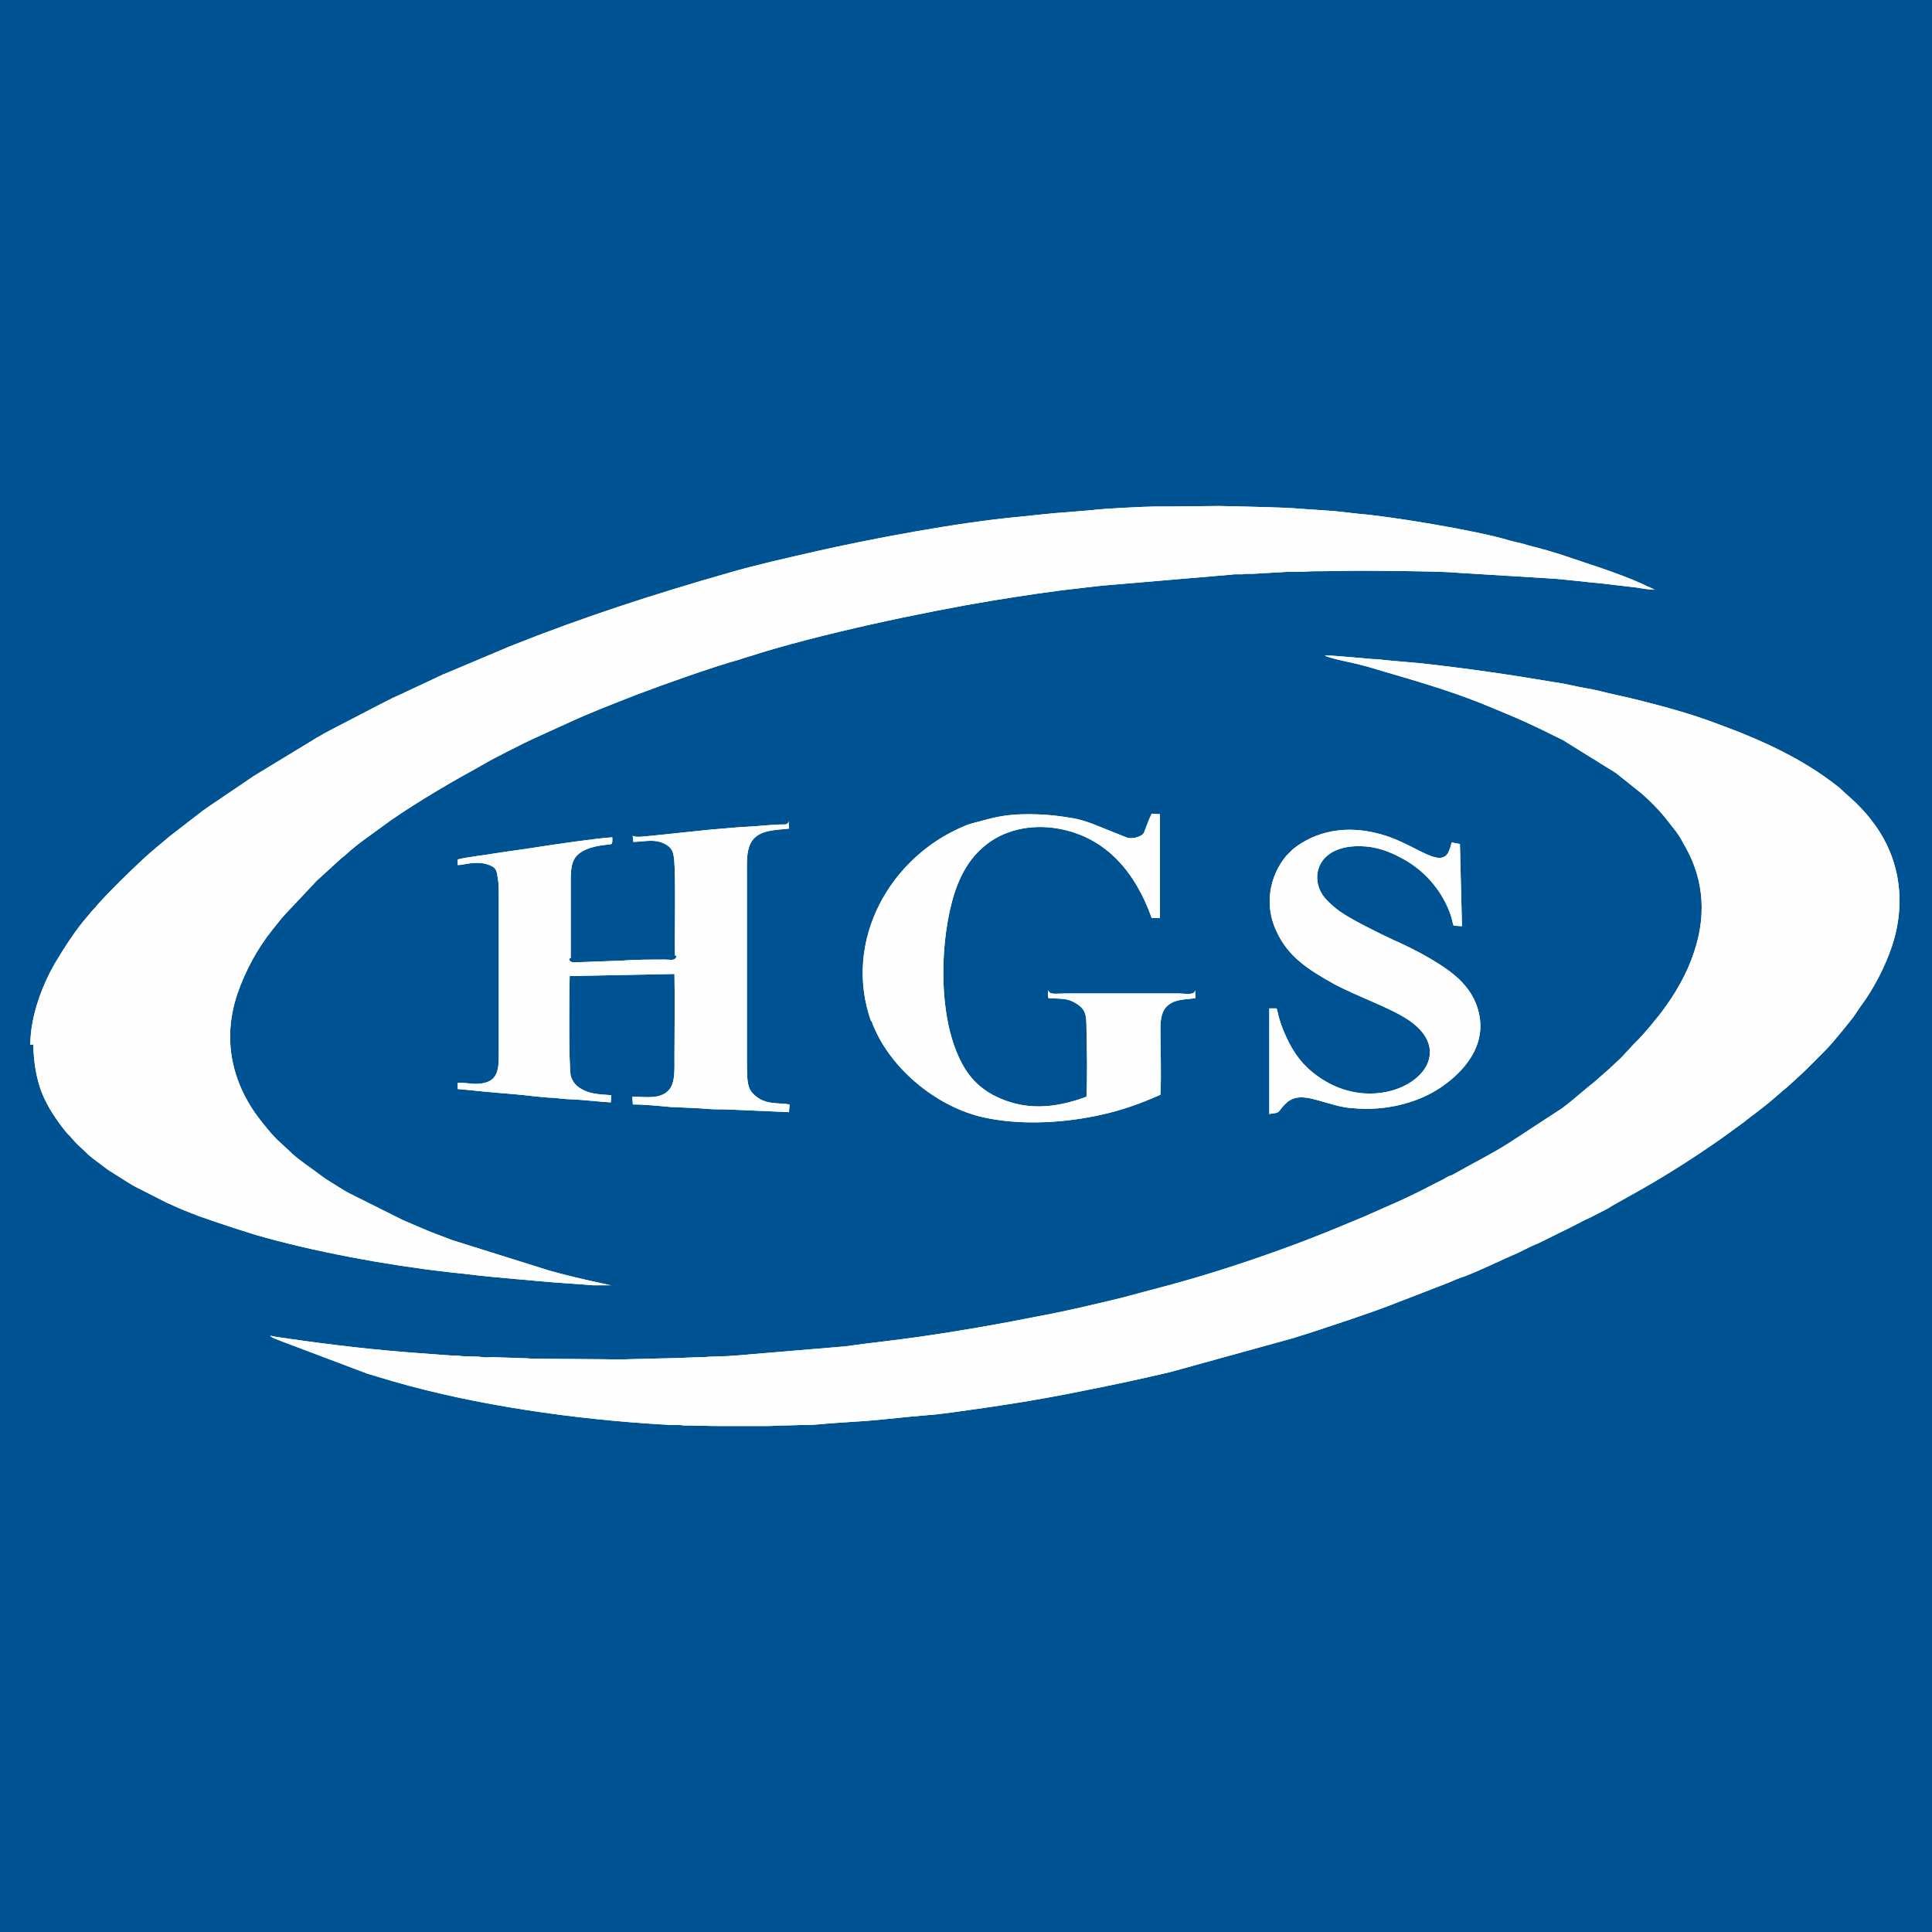 <?xml version="1.0" encoding="UTF-8"?>
<!DOCTYPE svg PUBLIC "-//W3C//DTD SVG 1.1//EN" "http://www.w3.org/Graphics/SVG/1.1/DTD/svg11.dtd">
<!-- Creator: CorelDRAW 2019 (64-Bit) -->
<svg xmlns="http://www.w3.org/2000/svg" xml:space="preserve" width="17.78mm" height="17.78mm" version="1.1" style="shape-rendering:geometricPrecision; text-rendering:geometricPrecision; image-rendering:optimizeQuality; fill-rule:evenodd; clip-rule:evenodd"
viewBox="0 0 37.61 37.61"
 xmlns:xlink="http://www.w3.org/1999/xlink">
 <defs>
  <style type="text/css">
   <![CDATA[
    .fil1 {fill:#FEFEFE}
    .fil0 {fill:#005392}
   ]]>
  </style>
 </defs>
 <g id="Layer_x0020_1">
  <rect class="fil0" x="-0" y="-0" width="37.61" height="37.61"/>
  <path class="fil1" d="M0.65 20.33c0,0.33 0.06,0.67 0.16,0.93 0.12,0.3 0.28,0.53 0.47,0.77 0.04,0.05 0.08,0.08 0.12,0.13 0.04,0.05 0.07,0.08 0.12,0.13l0.13 0.12c0.04,0.04 0.08,0.08 0.13,0.12l0.28 0.21c0.05,0.04 0.1,0.07 0.15,0.1l0.3 0.19c0.05,0.03 0.1,0.06 0.16,0.09l0.57 0.29c0.03,0.02 0.06,0.02 0.09,0.04 0.17,0.08 0.35,0.15 0.53,0.22 0.4,0.14 0.7,0.24 1.12,0.37 1.1,0.32 2.56,0.59 3.72,0.72 0.15,0.02 0.3,0.03 0.45,0.05 0.3,0.04 0.6,0.06 0.9,0.09l0.45 0.04c0.16,0.02 0.84,0.06 1.04,0.08 0.04,0 0.09,-0 0.13,0l0.24 0c-0.06,0 -0.1,-0.02 -0.16,-0.03 -0.37,-0.08 -0.72,-0.16 -1.07,-0.26l-1.88 -0.59 -0.42 -0.16c-0.19,-0.08 -0.36,-0.15 -0.54,-0.23l-1.02 -0.51c-0.08,-0.04 -0.16,-0.09 -0.24,-0.14 -0.08,-0.05 -0.16,-0.1 -0.24,-0.15 -0.04,-0.03 -0.07,-0.05 -0.11,-0.08 -0.18,-0.14 -0.38,-0.26 -0.55,-0.42 -0.25,-0.24 -0.29,-0.24 -0.56,-0.58 -0.59,-0.72 -0.81,-1.6 -0.5,-2.52 0.15,-0.44 0.39,-0.89 0.69,-1.26l0.16 -0.2c0.02,-0.03 0.04,-0.04 0.06,-0.07l0.64 -0.68 0.45 -0.41c0.04,-0.04 0.09,-0.07 0.13,-0.11 0.22,-0.2 0.46,-0.36 0.69,-0.53 0.41,-0.31 1.24,-0.81 1.72,-1.07l0.23 -0.13c0.18,-0.11 0.76,-0.4 0.97,-0.5l0.66 -0.3c0.45,-0.21 0.92,-0.39 1.38,-0.57 0.5,-0.19 1.48,-0.54 1.99,-0.68 0.06,-0.02 0.12,-0.04 0.19,-0.06 1.33,-0.43 3.42,-0.87 4.75,-1.09 0.56,-0.09 1.13,-0.18 1.7,-0.24 0.14,-0.02 0.28,-0.03 0.43,-0.05l2.47 -0.21c0.06,-0 0.05,-0.01 0.1,-0.01 0.04,-0 0.09,0 0.13,0 0.05,-0 0.05,-0.01 0.1,-0.01 0.04,-0 0.09,0 0.13,0l0.7 -0.04c0.08,-0 0.16,0 0.25,0 0.09,0 0.14,-0.01 0.23,-0.01 0.34,0 0.63,-0.01 0.97,-0.01 0.25,0 1.6,0.01 1.84,0.04l1.79 0.11c0.23,0.01 0.78,0.08 1.03,0.1l0.68 0.08c0.11,0.02 0.24,0.04 0.34,0.04 -0,-0 -0.01,-0.01 -0.01,-0 -0,0 -0.01,-0 -0.02,-0.01l-0.08 -0.04c-0.04,-0.01 -0.07,-0.03 -0.11,-0.05 -0.53,-0.24 -1.08,-0.4 -1.63,-0.59 -0.16,-0.05 -0.33,-0.1 -0.49,-0.14 -0.08,-0.02 -0.16,-0.04 -0.25,-0.07 -0.09,-0.02 -0.17,-0.04 -0.25,-0.06 -0.62,-0.19 -2.31,-0.47 -2.95,-0.52 -0.19,-0.02 -0.4,-0.05 -0.58,-0.06l-0.59 -0.04c-0.14,-0.02 -1.42,-0.05 -1.54,-0.05l-0.97 0.01c-0.08,0 -0.17,-0 -0.26,-0 -0.18,-0 -1.02,0.04 -1.23,0.07l-0.48 0.04c-0.32,0.02 -0.63,0.06 -0.94,0.09 -1.2,0.11 -2.89,0.43 -3.99,0.68 -0.56,0.13 -1.11,0.25 -1.66,0.41 -1.47,0.42 -2.83,0.86 -4.26,1.43l-1.28 0.54c-0.04,0.01 -0.06,0.03 -0.09,0.04l-0.79 0.37c-0.06,0.03 -0.12,0.05 -0.17,0.08 -0.06,0.03 -0.12,0.06 -0.18,0.09l-1.02 0.53c-0.06,0.03 -0.11,0.06 -0.16,0.09 -0.06,0.03 -0.11,0.06 -0.17,0.1l-1.12 0.68 -0.93 0.63c-0.03,0.02 -0.05,0.04 -0.07,0.05l-0.66 0.51c-0.16,0.14 -0.33,0.27 -0.49,0.42 -0.31,0.29 -0.62,0.59 -0.91,0.91 -0.02,0.03 -0.03,0.04 -0.06,0.07 -0.04,0.04 -0.08,0.09 -0.12,0.14 -0.23,0.26 -0.46,0.62 -0.64,0.92 -0.22,0.38 -0.48,1 -0.48,1.59z"/>
  <path class="fil1" d="M11.71 26.46l-1.32 -0.01c-0.08,0 -0.11,-0.01 -0.2,-0.01l-0.59 -0.02c-0.07,-0 -0.14,0.01 -0.2,-0 -0.12,-0.02 -0.28,-0.01 -0.4,-0.02 -0.05,-0 -0.04,-0.01 -0.09,-0.01 -0.03,-0 -0.07,0 -0.1,0l-0.67 -0.05c-0.84,-0.06 -1.69,-0.16 -2.52,-0.28 -0.11,-0.02 -0.26,-0.03 -0.36,-0.06 0.03,0.05 0.16,0.08 0.22,0.11l1.67 0.63c0.17,0.05 0.33,0.1 0.5,0.15 1.63,0.47 3.54,0.74 5.24,0.84 0.07,-0 0.1,0.01 0.15,0.01 0.05,0 0.11,-0 0.16,-0 0.07,0 0.08,0.01 0.15,0.01 0.23,0 0.42,0.01 0.65,0.01l0.95 0c0.1,0 0.16,-0.01 0.24,-0.01 0.18,-0 0.33,-0.01 0.5,-0.01 0.19,0 0.4,-0.03 0.59,-0.04l0.59 -0.04c0.39,-0.03 0.78,-0.08 1.17,-0.11 0.16,-0.01 0.3,-0.03 0.46,-0.05 0.89,-0.12 1.74,-0.25 2.61,-0.43 0.56,-0.11 1.12,-0.23 1.67,-0.36l2.39 -0.66c0.13,-0.04 0.25,-0.08 0.38,-0.12 0.51,-0.17 1.01,-0.33 1.51,-0.52l1.11 -0.43c0.12,-0.05 0.23,-0.1 0.36,-0.14 0.3,-0.12 0.59,-0.26 0.88,-0.39 0.18,-0.07 0.34,-0.17 0.52,-0.24l0.69 -0.34c0.12,-0.06 0.22,-0.12 0.34,-0.17l0.33 -0.17c0.04,-0.02 0.05,-0.03 0.08,-0.05l0.57 -0.32c0.53,-0.3 1.06,-0.64 1.56,-0.99l0.44 -0.32c0.05,-0.04 0.09,-0.07 0.14,-0.11 0.19,-0.14 0.38,-0.29 0.56,-0.45 0.04,-0.04 0.09,-0.08 0.13,-0.11l0.2 -0.18c0.2,-0.18 0.39,-0.38 0.58,-0.57 0.13,-0.13 0.41,-0.48 0.52,-0.62l0.15 -0.22c0.25,-0.33 0.48,-0.78 0.61,-1.17 0.28,-0.84 0.16,-1.71 -0.36,-2.4 -0.1,-0.14 -0.22,-0.27 -0.34,-0.39l-0.33 -0.3c-0.7,-0.56 -1.52,-0.93 -2.37,-1.24 -0.5,-0.19 -1.01,-0.33 -1.53,-0.46 -0.27,-0.07 -0.54,-0.12 -0.81,-0.19 -0.13,-0.03 -0.27,-0.05 -0.41,-0.08 -0.13,-0.03 -0.28,-0.06 -0.42,-0.08 -0.89,-0.15 -1.71,-0.27 -2.62,-0.37l-0.46 -0.04c-0.08,-0.01 -0.14,-0.01 -0.22,-0.02 -0.06,-0.01 -0.16,-0.02 -0.24,-0.02l-0.46 -0.04c-0.14,-0.01 -0.32,-0.03 -0.47,-0.03 0.04,0.04 0.47,0.13 0.52,0.14 0.18,0.04 0.36,0.09 0.52,0.14 0.68,0.2 1.35,0.39 2,0.65 0.71,0.29 0.92,0.38 1.6,0.72l1.03 0.64 0.5 0.4c0.15,0.13 0.32,0.3 0.45,0.46l0.22 0.28c0.05,0.07 0.09,0.13 0.13,0.21 0.37,0.61 0.49,1.32 0.22,2.13 -0.14,0.43 -0.37,0.82 -0.64,1.18 -0.12,0.15 -0.32,0.4 -0.46,0.54 -0.03,0.03 -0.05,0.05 -0.08,0.08l-0.24 0.26c-0.11,0.1 -0.23,0.22 -0.35,0.32l-0.17 0.15c-0.22,0.17 -0.42,0.36 -0.64,0.52l-1.01 0.66c-0.34,0.22 -0.71,0.4 -1.06,0.6 -0.03,0.02 -0.07,0.04 -0.11,0.05 -0.05,0.02 -0.07,0.04 -0.11,0.06 -0.29,0.15 -0.58,0.3 -0.89,0.44l-0.68 0.3c-0.81,0.34 -1.34,0.55 -2.16,0.83 -0.5,0.17 -1.01,0.33 -1.52,0.47l-1.05 0.28c-0.54,0.13 -1.08,0.26 -1.63,0.36 -0.75,0.15 -1.5,0.28 -2.26,0.39 -0.48,0.07 -0.98,0.12 -1.47,0.19l-2.15 0.18c-0.07,-0 -0.09,0.01 -0.15,0.01l-0.31 0.01c-0.07,0 -0.09,0.01 -0.16,0.01 -0.22,0 -0.43,0.02 -0.64,0.02l-0.8 0.02c-0.17,0.01 -0.34,0 -0.51,0z"/>
  <path class="fil1" d="M12.32 16.29l0.01 0.1c0.26,-0.01 0.44,-0.07 0.65,0.06 0.09,0.06 0.12,0.11 0.14,0.25 0.04,0.33 0.01,1.5 0.02,1.9 0.02,0.01 0.01,-0.01 0.03,0.02 -0.03,0.09 -0.11,0.06 -0.22,0.06 -0.25,0 -0.6,0 -0.83,0.02l-0.82 0.03c-0.1,0 -0.2,0.03 -0.22,-0.06 0.01,-0.02 0.01,-0.01 0.03,-0.02 0,-0.5 -0,-1 -0,-1.51 0,-0.28 0.03,-0.44 0.2,-0.55 0.23,-0.15 0.56,-0.14 0.59,-0.16 0.01,-0.01 0.01,0.01 0.02,-0.05 0,-0.02 0,-0.06 0,-0.08 -0.25,0.01 -1.21,0.15 -1.52,0.2 -0.25,0.04 -0.5,0.07 -0.75,0.11 -0.23,0.04 -0.53,0.07 -0.74,0.12l0 0.11c0.09,0 0.22,-0.04 0.32,-0.04 0.13,-0.01 0.23,0.01 0.32,0.05 0.11,0.05 0.12,0.1 0.14,0.24 0.02,0.11 0.02,0.23 0.02,0.35l0 2.98c-0,0.38 0.02,0.67 -0.44,0.68 -0.12,0 -0.26,-0.03 -0.36,-0.02l0 0.12c0.25,0.02 0.49,0.05 0.74,0.07 0.24,0.02 0.5,0.04 0.74,0.07 0.12,0.01 0.26,0.03 0.37,0.03 0.13,0.01 0.25,0.03 0.37,0.03 0.23,0.01 0.57,0.05 0.76,0.06l0.01 -0.14c-0.27,-0.02 -0.43,-0.02 -0.63,-0.15 -0.08,-0.06 -0.13,-0.13 -0.16,-0.23 -0.04,-0.22 -0.03,-1.68 -0.02,-1.94l2.04 -0.04c0.01,0.54 -0,1.08 -0,1.62 0,0.25 0.02,0.54 -0.14,0.67 -0.17,0.15 -0.43,0.1 -0.68,0.1l0.01 0.15c0.25,0 0.5,0.03 0.74,0.05 0.25,0.01 0.52,0.02 0.76,0.04 0.12,0.01 0.27,0 0.39,0.01l1.15 0.05 0.01 -0.15c-0.21,-0.04 -0.47,0.02 -0.69,-0.19 -0.09,-0.09 -0.11,-0.14 -0.13,-0.3 -0.01,-0.14 -0.01,-0.28 -0.01,-0.43l0 -3.51c0,-0.29 -0.02,-0.57 0.13,-0.74 0.16,-0.17 0.4,-0.17 0.69,-0.2l-0.01 -0.15c-0,0.08 -0.07,0.07 -0.15,0.07 -0.06,0 -0.13,0.01 -0.2,0.01 -0.13,0.01 -0.26,0.02 -0.38,0.03 -0.27,0.01 -0.52,0.04 -0.79,0.06l-1.15 0.12c-0.14,0.01 -0.29,0.04 -0.37,0z"/>
  <path class="fil1" d="M16.96 19.86c0.33,0.93 1.28,1.69 2.18,1.89 0.67,0.15 1.46,0.12 2.16,-0.02 0.46,-0.09 0.87,-0.23 1.29,-0.42 0.02,-0.41 0,-0.86 0,-1.27 0,-0.23 0.03,-0.38 0.16,-0.48 0.15,-0.12 0.36,-0.1 0.52,-0.13 0,-0.04 0.01,-0.12 -0.01,-0.15 0.01,0.1 -0.21,0.06 -0.3,0.06l-1.86 -0c-0.12,-0 -0.25,-0 -0.37,-0 -0.18,-0 -0.3,0.03 -0.32,-0.06 -0.02,0.04 -0.01,0.11 -0,0.15 0.26,0.02 0.36,-0.01 0.55,0.11 0.17,0.11 0.19,0.21 0.19,0.47 0.01,0.42 0.02,0.92 -0,1.34 -0.46,0.17 -0.98,0.27 -1.5,0.1 -0.47,-0.15 -0.77,-0.42 -0.96,-0.82 -0.41,-0.83 -0.4,-2.15 -0.16,-3.07 0.13,-0.49 0.34,-0.86 0.66,-1.11 0.33,-0.27 0.84,-0.42 1.41,-0.32 0.95,0.17 1.51,0.87 1.82,1.74l0.16 0 0 -2.02 -0.16 -0.01c-0.07,0.14 -0.11,0.27 -0.15,0.37 -0.02,0.05 -0.17,0.13 -0.32,0.1l-0.7 -0.28c-0.11,-0.04 -0.24,-0.08 -0.35,-0.1 -0.3,-0.05 -0.55,-0.08 -0.88,-0.08 -0.33,0 -0.54,0.03 -0.84,0.11 -0.1,0.03 -0.29,0.07 -0.38,0.11 -1.48,0.6 -2.4,2.25 -1.84,3.82z"/>
  <path class="fil1" d="M24.86 19.63l-0.15 -0 0 2.06c0.07,-0.03 0.15,0 0.2,-0.07 0.13,-0.17 0.24,-0.29 0.53,-0.25 0.14,0.02 0.28,0.07 0.43,0.11 0.14,0.04 0.28,0.08 0.44,0.09 0.67,0.07 1.3,-0.11 1.72,-0.39 0.35,-0.23 0.86,-0.7 0.78,-1.34 -0.08,-0.61 -0.53,-0.92 -0.97,-1.18 -0.22,-0.13 -0.46,-0.25 -0.71,-0.36 -0.26,-0.12 -0.83,-0.4 -1.05,-0.56 -0.11,-0.08 -0.2,-0.16 -0.28,-0.25 -0.34,-0.39 -0.16,-1.1 0.81,-1.01 0.31,0.03 0.57,0.16 0.79,0.29 0.39,0.24 0.69,0.61 0.84,1.04 0.02,0.05 0.04,0.18 0.06,0.21l0.16 0.01 -0.04 -1.6 -0.16 -0.03c-0.04,0.13 -0.06,0.29 -0.23,0.3 -0.23,0.01 -0.64,-0.32 -1.15,-0.46 -0.68,-0.19 -1.27,-0.06 -1.71,0.29l-0.13 0.13c-0.34,0.41 -0.42,0.97 -0.2,1.45 0.23,0.52 0.64,0.77 1.12,1.04 0.44,0.24 1.09,0.46 1.45,0.7 1.22,0.81 -0.44,2.02 -1.73,1.12 -0.35,-0.24 -0.54,-0.53 -0.7,-0.92 -0.03,-0.07 -0.05,-0.13 -0.07,-0.2 -0.02,-0.06 -0.04,-0.17 -0.06,-0.22z"/>
  <path class="fil1" d="M0.65 20.33c0,0.33 0.06,0.67 0.16,0.93 0.12,0.3 0.28,0.53 0.47,0.77 0.04,0.05 0.08,0.08 0.12,0.13 0.04,0.05 0.07,0.08 0.12,0.13l0.13 0.12c0.04,0.04 0.08,0.08 0.13,0.12l0.28 0.21c0.05,0.04 0.1,0.07 0.15,0.1l0.3 0.19c0.05,0.03 0.1,0.06 0.16,0.09l0.57 0.29c0.03,0.02 0.06,0.02 0.09,0.04 0.17,0.08 0.35,0.15 0.53,0.22 0.4,0.14 0.7,0.24 1.12,0.37 1.1,0.32 2.56,0.59 3.72,0.72 0.15,0.02 0.3,0.03 0.45,0.05 0.3,0.04 0.6,0.06 0.9,0.09l0.45 0.04c0.16,0.02 0.84,0.06 1.04,0.08 0.04,0 0.09,-0 0.13,0l0.24 0c-0.06,0 -0.1,-0.02 -0.16,-0.03 -0.37,-0.08 -0.72,-0.16 -1.07,-0.26l-1.88 -0.59 -0.42 -0.16c-0.19,-0.08 -0.36,-0.15 -0.54,-0.23l-1.02 -0.51c-0.08,-0.04 -0.16,-0.09 -0.24,-0.14 -0.08,-0.05 -0.16,-0.1 -0.24,-0.15 -0.04,-0.03 -0.07,-0.05 -0.11,-0.08 -0.18,-0.14 -0.38,-0.26 -0.55,-0.42 -0.25,-0.24 -0.29,-0.24 -0.56,-0.58 -0.59,-0.72 -0.81,-1.6 -0.5,-2.52 0.15,-0.44 0.39,-0.89 0.69,-1.26l0.16 -0.2c0.02,-0.03 0.04,-0.04 0.06,-0.07l0.64 -0.68 0.45 -0.41c0.04,-0.04 0.09,-0.07 0.13,-0.11 0.22,-0.2 0.46,-0.36 0.69,-0.53 0.41,-0.31 1.24,-0.81 1.72,-1.07l0.23 -0.13c0.18,-0.11 0.76,-0.4 0.97,-0.5l0.66 -0.3c0.45,-0.21 0.92,-0.39 1.38,-0.57 0.5,-0.19 1.48,-0.54 1.99,-0.68 0.06,-0.02 0.12,-0.04 0.19,-0.06 1.33,-0.43 3.42,-0.87 4.75,-1.09 0.56,-0.09 1.13,-0.18 1.7,-0.24 0.14,-0.02 0.28,-0.03 0.43,-0.05l2.47 -0.21c0.06,-0 0.05,-0.01 0.1,-0.01 0.04,-0 0.09,0 0.13,0 0.05,-0 0.05,-0.01 0.1,-0.01 0.04,-0 0.09,0 0.13,0l0.7 -0.04c0.08,-0 0.16,0 0.25,0 0.09,0 0.14,-0.01 0.23,-0.01 0.34,0 0.63,-0.01 0.97,-0.01 0.25,0 1.6,0.01 1.84,0.04l1.79 0.11c0.23,0.01 0.78,0.08 1.03,0.1l0.68 0.08c0.11,0.02 0.24,0.04 0.34,0.04 -0,-0 -0.01,-0.01 -0.01,-0 -0,0 -0.01,-0 -0.02,-0.01l-0.08 -0.04c-0.04,-0.01 -0.07,-0.03 -0.11,-0.05 -0.53,-0.24 -1.08,-0.4 -1.63,-0.59 -0.16,-0.05 -0.33,-0.1 -0.49,-0.14 -0.08,-0.02 -0.16,-0.04 -0.25,-0.07 -0.09,-0.02 -0.17,-0.04 -0.25,-0.06 -0.62,-0.19 -2.31,-0.47 -2.95,-0.52 -0.19,-0.02 -0.4,-0.05 -0.58,-0.06l-0.59 -0.04c-0.14,-0.02 -1.42,-0.05 -1.54,-0.05l-0.97 0.01c-0.08,0 -0.17,-0 -0.26,-0 -0.18,-0 -1.02,0.04 -1.23,0.07l-0.48 0.04c-0.32,0.02 -0.63,0.06 -0.94,0.09 -1.2,0.11 -2.89,0.43 -3.99,0.68 -0.56,0.13 -1.11,0.25 -1.66,0.41 -1.47,0.42 -2.83,0.86 -4.26,1.43l-1.28 0.54c-0.04,0.01 -0.06,0.03 -0.09,0.04l-0.79 0.37c-0.06,0.03 -0.12,0.05 -0.17,0.08 -0.06,0.03 -0.12,0.06 -0.18,0.09l-1.02 0.53c-0.06,0.03 -0.11,0.06 -0.16,0.09 -0.06,0.03 -0.11,0.06 -0.17,0.1l-1.12 0.68 -0.93 0.63c-0.03,0.02 -0.05,0.04 -0.07,0.05l-0.66 0.51c-0.16,0.14 -0.33,0.27 -0.49,0.42 -0.31,0.29 -0.62,0.59 -0.91,0.91 -0.02,0.03 -0.03,0.04 -0.06,0.07 -0.04,0.04 -0.08,0.09 -0.12,0.14 -0.23,0.26 -0.46,0.62 -0.64,0.92 -0.22,0.38 -0.48,1 -0.48,1.59z"/>
  <path class="fil1" d="M11.71 26.46l-1.32 -0.01c-0.08,0 -0.11,-0.01 -0.2,-0.01l-0.59 -0.02c-0.07,-0 -0.14,0.01 -0.2,-0 -0.12,-0.02 -0.28,-0.01 -0.4,-0.02 -0.05,-0 -0.04,-0.01 -0.09,-0.01 -0.03,-0 -0.07,0 -0.1,0l-0.67 -0.05c-0.84,-0.06 -1.69,-0.16 -2.52,-0.28 -0.11,-0.02 -0.26,-0.03 -0.36,-0.06 0.03,0.05 0.16,0.08 0.22,0.11l1.67 0.63c0.17,0.05 0.33,0.1 0.5,0.15 1.63,0.47 3.54,0.74 5.24,0.84 0.07,-0 0.1,0.01 0.15,0.01 0.05,0 0.11,-0 0.16,-0 0.07,0 0.08,0.01 0.15,0.01 0.23,0 0.42,0.01 0.65,0.01l0.95 0c0.1,0 0.16,-0.01 0.24,-0.01 0.18,-0 0.33,-0.01 0.5,-0.01 0.19,0 0.4,-0.03 0.59,-0.04l0.59 -0.04c0.39,-0.03 0.78,-0.08 1.17,-0.11 0.16,-0.01 0.3,-0.03 0.46,-0.05 0.89,-0.12 1.74,-0.25 2.61,-0.43 0.56,-0.11 1.12,-0.23 1.67,-0.36l2.39 -0.66c0.13,-0.04 0.25,-0.08 0.38,-0.12 0.51,-0.17 1.01,-0.33 1.51,-0.52l1.11 -0.43c0.12,-0.05 0.23,-0.1 0.36,-0.14 0.3,-0.12 0.59,-0.26 0.88,-0.39 0.18,-0.07 0.34,-0.17 0.52,-0.24l0.69 -0.34c0.12,-0.06 0.22,-0.12 0.34,-0.17l0.33 -0.17c0.04,-0.02 0.05,-0.03 0.08,-0.05l0.57 -0.32c0.53,-0.3 1.06,-0.64 1.56,-0.99l0.44 -0.32c0.05,-0.04 0.09,-0.07 0.14,-0.11 0.19,-0.14 0.38,-0.29 0.56,-0.45 0.04,-0.04 0.09,-0.08 0.13,-0.11l0.2 -0.18c0.2,-0.18 0.39,-0.38 0.58,-0.57 0.13,-0.13 0.41,-0.48 0.52,-0.62l0.15 -0.22c0.25,-0.33 0.48,-0.78 0.61,-1.17 0.28,-0.84 0.16,-1.71 -0.36,-2.4 -0.1,-0.14 -0.22,-0.27 -0.34,-0.39l-0.33 -0.3c-0.7,-0.56 -1.52,-0.93 -2.37,-1.24 -0.5,-0.19 -1.01,-0.33 -1.53,-0.46 -0.27,-0.07 -0.54,-0.12 -0.81,-0.19 -0.13,-0.03 -0.27,-0.05 -0.41,-0.08 -0.13,-0.03 -0.28,-0.06 -0.42,-0.08 -0.89,-0.15 -1.71,-0.27 -2.62,-0.37l-0.46 -0.04c-0.08,-0.01 -0.14,-0.01 -0.22,-0.02 -0.06,-0.01 -0.16,-0.02 -0.24,-0.02l-0.46 -0.04c-0.14,-0.01 -0.32,-0.03 -0.47,-0.03 0.04,0.04 0.47,0.13 0.52,0.14 0.18,0.04 0.36,0.09 0.52,0.14 0.68,0.2 1.35,0.39 2,0.65 0.71,0.29 0.92,0.38 1.6,0.72l1.03 0.64 0.5 0.4c0.15,0.13 0.32,0.3 0.45,0.46l0.22 0.28c0.05,0.07 0.09,0.13 0.13,0.21 0.37,0.61 0.49,1.32 0.22,2.13 -0.14,0.43 -0.37,0.82 -0.64,1.18 -0.12,0.15 -0.32,0.4 -0.46,0.54 -0.03,0.03 -0.05,0.05 -0.08,0.08l-0.24 0.26c-0.11,0.1 -0.23,0.22 -0.35,0.32l-0.17 0.15c-0.22,0.17 -0.42,0.36 -0.64,0.52l-1.01 0.66c-0.34,0.22 -0.71,0.4 -1.06,0.6 -0.03,0.02 -0.07,0.04 -0.11,0.05 -0.05,0.02 -0.07,0.04 -0.11,0.06 -0.29,0.15 -0.58,0.3 -0.89,0.44l-0.68 0.3c-0.81,0.34 -1.34,0.55 -2.16,0.83 -0.5,0.17 -1.01,0.33 -1.52,0.47l-1.05 0.28c-0.54,0.13 -1.08,0.26 -1.63,0.36 -0.75,0.15 -1.5,0.28 -2.26,0.39 -0.48,0.07 -0.98,0.12 -1.47,0.19l-2.15 0.18c-0.07,-0 -0.09,0.01 -0.15,0.01l-0.31 0.01c-0.07,0 -0.09,0.01 -0.16,0.01 -0.22,0 -0.43,0.02 -0.64,0.02l-0.8 0.02c-0.17,0.01 -0.34,0 -0.51,0z"/>
  <path class="fil1" d="M12.32 16.29l0.01 0.1c0.26,-0.01 0.44,-0.07 0.65,0.06 0.09,0.06 0.12,0.11 0.14,0.25 0.04,0.33 0.01,1.5 0.02,1.9 0.02,0.01 0.01,-0.01 0.03,0.02 -0.03,0.09 -0.11,0.06 -0.22,0.06 -0.25,0 -0.6,0 -0.83,0.02l-0.82 0.03c-0.1,0 -0.2,0.03 -0.22,-0.06 0.01,-0.02 0.01,-0.01 0.03,-0.02 0,-0.5 -0,-1 -0,-1.51 0,-0.28 0.03,-0.44 0.2,-0.55 0.23,-0.15 0.56,-0.14 0.59,-0.16 0.01,-0.01 0.01,0.01 0.02,-0.05 0,-0.02 0,-0.06 0,-0.08 -0.25,0.01 -1.21,0.15 -1.52,0.2 -0.25,0.04 -0.5,0.07 -0.75,0.11 -0.23,0.04 -0.53,0.07 -0.74,0.12l0 0.11c0.09,0 0.22,-0.04 0.32,-0.04 0.13,-0.01 0.23,0.01 0.32,0.05 0.11,0.05 0.12,0.1 0.14,0.24 0.02,0.11 0.02,0.23 0.02,0.35l0 2.98c-0,0.38 0.02,0.67 -0.44,0.68 -0.12,0 -0.26,-0.03 -0.36,-0.02l0 0.12c0.25,0.02 0.49,0.05 0.74,0.07 0.24,0.02 0.5,0.04 0.74,0.07 0.12,0.01 0.26,0.03 0.37,0.03 0.13,0.01 0.25,0.03 0.37,0.03 0.23,0.01 0.57,0.05 0.76,0.06l0.01 -0.14c-0.27,-0.02 -0.43,-0.02 -0.63,-0.15 -0.08,-0.06 -0.13,-0.13 -0.16,-0.23 -0.04,-0.22 -0.03,-1.68 -0.02,-1.94l2.04 -0.04c0.01,0.54 -0,1.08 -0,1.62 0,0.25 0.02,0.54 -0.14,0.67 -0.17,0.15 -0.43,0.1 -0.68,0.1l0.01 0.15c0.25,0 0.5,0.03 0.74,0.05 0.25,0.01 0.52,0.02 0.76,0.04 0.12,0.01 0.27,0 0.39,0.01l1.15 0.05 0.01 -0.15c-0.21,-0.04 -0.47,0.02 -0.69,-0.19 -0.09,-0.09 -0.11,-0.14 -0.13,-0.3 -0.01,-0.14 -0.01,-0.28 -0.01,-0.43l0 -3.51c0,-0.29 -0.02,-0.57 0.13,-0.74 0.16,-0.17 0.4,-0.17 0.69,-0.2l-0.01 -0.15c-0,0.08 -0.07,0.07 -0.15,0.07 -0.06,0 -0.13,0.01 -0.2,0.01 -0.13,0.01 -0.26,0.02 -0.38,0.03 -0.27,0.01 -0.52,0.04 -0.79,0.06l-1.15 0.12c-0.14,0.01 -0.29,0.04 -0.37,0z"/>
  <path class="fil1" d="M16.96 19.86c0.33,0.93 1.28,1.69 2.18,1.89 0.67,0.15 1.46,0.12 2.16,-0.02 0.46,-0.09 0.87,-0.23 1.29,-0.42 0.02,-0.41 0,-0.86 0,-1.27 0,-0.23 0.03,-0.38 0.16,-0.48 0.15,-0.12 0.36,-0.1 0.52,-0.13 0,-0.04 0.01,-0.12 -0.01,-0.15 0.01,0.1 -0.21,0.06 -0.3,0.06l-1.86 -0c-0.12,-0 -0.25,-0 -0.37,-0 -0.18,-0 -0.3,0.03 -0.32,-0.06 -0.02,0.04 -0.01,0.11 -0,0.15 0.26,0.02 0.36,-0.01 0.55,0.11 0.17,0.11 0.19,0.21 0.19,0.47 0.01,0.42 0.02,0.92 -0,1.34 -0.46,0.17 -0.98,0.27 -1.5,0.1 -0.47,-0.15 -0.77,-0.42 -0.96,-0.82 -0.41,-0.83 -0.4,-2.15 -0.16,-3.07 0.13,-0.49 0.34,-0.86 0.66,-1.11 0.33,-0.27 0.84,-0.42 1.41,-0.32 0.95,0.17 1.51,0.87 1.82,1.74l0.16 0 0 -2.02 -0.16 -0.01c-0.07,0.14 -0.11,0.27 -0.15,0.37 -0.02,0.05 -0.17,0.13 -0.32,0.1l-0.7 -0.28c-0.11,-0.04 -0.24,-0.08 -0.35,-0.1 -0.3,-0.05 -0.55,-0.08 -0.88,-0.08 -0.33,0 -0.54,0.03 -0.84,0.11 -0.1,0.03 -0.29,0.07 -0.38,0.11 -1.48,0.6 -2.4,2.25 -1.84,3.82z"/>
  <path class="fil1" d="M24.86 19.63l-0.15 -0 0 2.06c0.07,-0.03 0.15,0 0.2,-0.07 0.13,-0.17 0.24,-0.29 0.53,-0.25 0.14,0.02 0.28,0.07 0.43,0.11 0.14,0.04 0.28,0.08 0.44,0.09 0.67,0.07 1.3,-0.11 1.72,-0.39 0.35,-0.23 0.86,-0.7 0.78,-1.34 -0.08,-0.61 -0.53,-0.92 -0.97,-1.18 -0.22,-0.13 -0.46,-0.25 -0.71,-0.36 -0.26,-0.12 -0.83,-0.4 -1.05,-0.56 -0.11,-0.08 -0.2,-0.16 -0.28,-0.25 -0.34,-0.39 -0.16,-1.1 0.81,-1.01 0.31,0.03 0.57,0.16 0.79,0.29 0.39,0.24 0.69,0.61 0.84,1.04 0.02,0.05 0.04,0.18 0.06,0.21l0.16 0.01 -0.04 -1.6 -0.16 -0.03c-0.04,0.13 -0.06,0.29 -0.23,0.3 -0.23,0.01 -0.64,-0.32 -1.15,-0.46 -0.68,-0.19 -1.27,-0.06 -1.71,0.29l-0.13 0.13c-0.34,0.41 -0.42,0.97 -0.2,1.45 0.23,0.52 0.64,0.77 1.12,1.04 0.44,0.24 1.09,0.46 1.45,0.7 1.22,0.81 -0.44,2.02 -1.73,1.12 -0.35,-0.24 -0.54,-0.53 -0.7,-0.92 -0.03,-0.07 -0.05,-0.13 -0.07,-0.2 -0.02,-0.06 -0.04,-0.17 -0.06,-0.22z"/>
 </g>
</svg>
